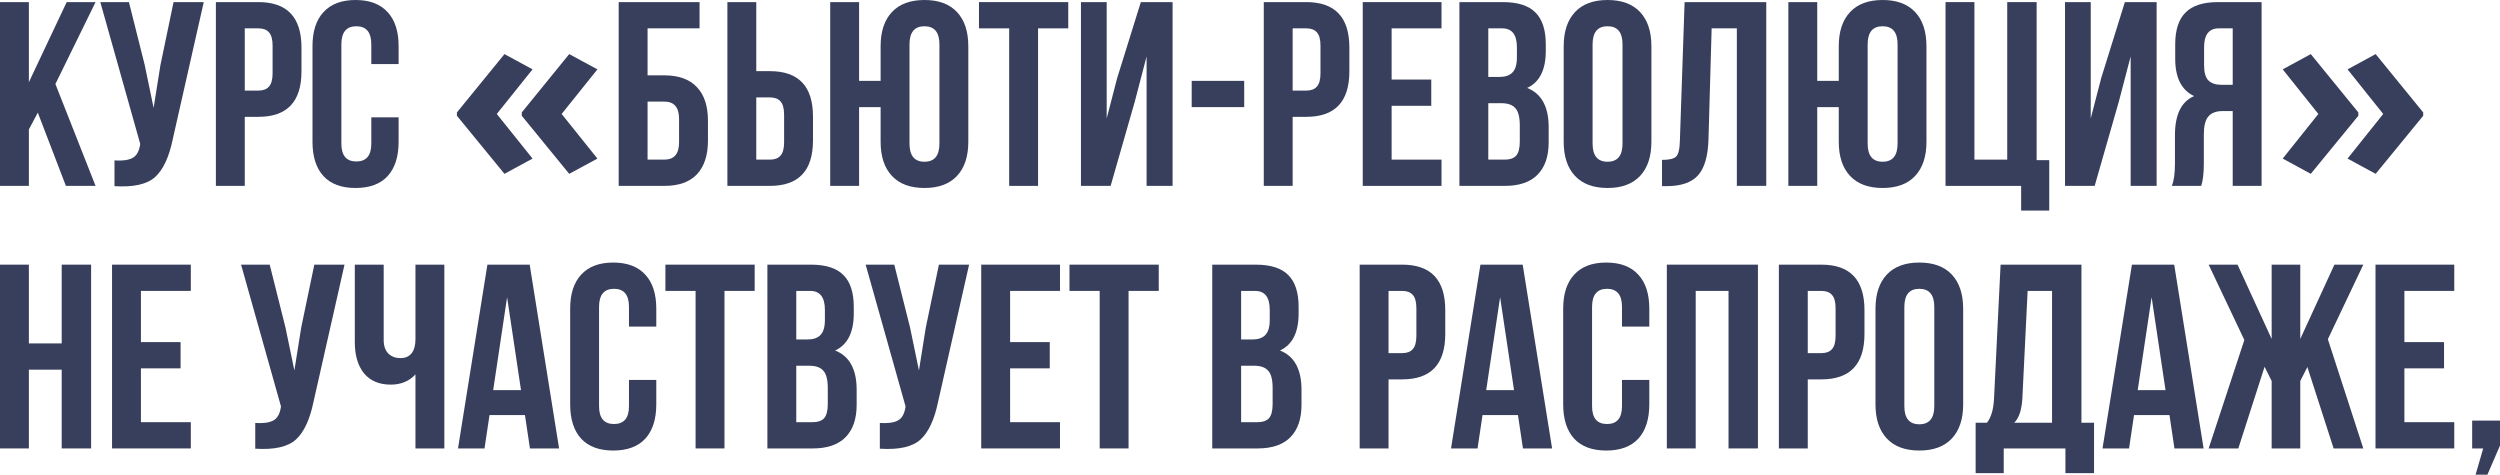 <?xml version="1.0" encoding="UTF-8"?> <svg xmlns="http://www.w3.org/2000/svg" viewBox="0 0 428.491 81.36" fill="none"> <path d="M425.611 76.86H423.721V72.09H428.491V76.365L426.331 81.36H424.306L425.611 76.86Z" fill="#373F5C"></path> <path d="M412.104 49.86V58.635H418.898V63.135H412.104V72.36H420.653V76.86H407.154V45.36H420.653V49.86H412.104Z" fill="#373F5C"></path> <path d="M394.259 45.36V58.095L400.111 45.36H405.061L398.986 58.14L405.061 76.86H399.976L395.476 62.91L394.259 65.295V76.86H389.354V65.295L388.139 62.865L383.639 76.86H378.554L384.674 58.275L378.554 45.36H383.504L389.354 58.095V45.36H394.259Z" fill="#373F5C"></path> <path d="M372.649 45.36L377.689 76.86H372.694L371.839 71.145H365.765L364.91 76.86H360.365L365.405 45.36H372.649ZM368.78 50.94L366.395 66.87H371.164L368.78 50.94Z" fill="#373F5C"></path> <path d="M358.912 81.09H354.007V76.86H343.433V81.09H338.618V72.45H340.553C341.273 71.55 341.678 70.185 341.768 68.355L342.893 45.36H356.752V72.45H358.912V81.09ZM347.527 49.86L346.627 68.265C346.507 70.275 346.043 71.67 345.233 72.45H351.712V49.86H347.527Z" fill="#373F5C"></path> <path d="M326.4 52.605V69.615C326.4 71.685 327.255 72.72 328.965 72.72C330.675 72.72 331.53 71.685 331.53 69.615V52.605C331.53 50.535 330.675 49.5 328.965 49.5C327.255 49.5 326.4 50.535 326.4 52.605ZM321.451 69.3V52.92C321.451 50.4 322.096 48.45 323.385 47.07C324.675 45.69 326.535 45 328.965 45C331.395 45 333.255 45.69 334.545 47.07C335.835 48.45 336.48 50.4 336.48 52.92V69.3C336.48 71.82 335.835 73.77 334.545 75.15C333.255 76.53 331.395 77.22 328.965 77.22C326.535 77.22 324.675 76.53 323.385 75.15C322.096 73.77 321.451 71.82 321.451 69.3Z" fill="#373F5C"></path> <path d="M312.183 45.36C317.103 45.36 319.563 47.955 319.563 53.145V57.24C319.563 62.43 317.103 65.025 312.183 65.025H309.843V76.86H304.893V45.36H312.183ZM312.183 49.86H309.843V60.525H312.183C312.993 60.525 313.593 60.3 313.983 59.85C314.403 59.4 314.613 58.635 314.613 57.555V52.83C314.613 51.75 314.403 50.985 313.983 50.535C313.593 50.085 312.993 49.86 312.183 49.86Z" fill="#373F5C"></path> <path d="M290.639 49.86V76.86H285.689V45.36H301.303V76.86H296.264V49.86H290.639Z" fill="#373F5C"></path> <path d="M278.004 65.115H282.684V69.3C282.684 71.85 282.054 73.815 280.794 75.195C279.534 76.545 277.704 77.22 275.304 77.22C272.904 77.22 271.074 76.545 269.814 75.195C268.554 73.815 267.924 71.85 267.924 69.3V52.92C267.924 50.37 268.554 48.42 269.814 47.07C271.074 45.69 272.904 45 275.304 45C277.704 45 279.534 45.69 280.794 47.07C282.054 48.42 282.684 50.37 282.684 52.92V55.98H278.004V52.605C278.004 50.535 277.149 49.5 275.439 49.5C273.729 49.5 272.874 50.535 272.874 52.605V69.615C272.874 71.655 273.729 72.675 275.439 72.675C277.149 72.675 278.004 71.655 278.004 69.615V65.115Z" fill="#373F5C"></path> <path d="M260.984 45.36L266.024 76.86H261.029L260.174 71.145H254.099L253.245 76.86H248.7L253.74 45.36H260.984ZM257.114 50.94L254.729 66.87H259.499L257.114 50.94Z" fill="#373F5C"></path> <path d="M240.332 45.36C245.252 45.36 247.712 47.955 247.712 53.145V57.24C247.712 62.43 245.252 65.025 240.332 65.025H237.992V76.86H233.042V45.36H240.332ZM240.332 49.86H237.992V60.525H240.332C241.142 60.525 241.742 60.3 242.132 59.85C242.552 59.4 242.762 58.635 242.762 57.555V52.83C242.762 51.75 242.552 50.985 242.132 50.535C241.742 50.085 241.142 49.86 240.332 49.86Z" fill="#373F5C"></path> <path d="M215.243 45.36C217.794 45.36 219.653 45.96 220.823 47.16C221.993 48.33 222.578 50.145 222.578 52.605V53.73C222.578 56.97 221.513 59.085 219.384 60.075C221.843 61.035 223.073 63.285 223.073 66.825V69.39C223.073 71.82 222.428 73.68 221.138 74.97C219.878 76.23 218.019 76.86 215.558 76.86H207.774V45.36H215.243ZM214.928 62.685H212.723V72.36H215.558C216.429 72.36 217.074 72.135 217.494 71.685C217.914 71.205 218.124 70.395 218.124 69.255V66.51C218.124 65.07 217.869 64.08 217.359 63.54C216.878 62.97 216.068 62.685 214.928 62.685ZM215.108 49.86H212.723V58.185H214.658C215.648 58.185 216.383 57.93 216.864 57.42C217.374 56.91 217.629 56.055 217.629 54.855V53.1C217.629 50.94 216.788 49.86 215.108 49.86Z" fill="#373F5C"></path> <path d="M183.306 49.86V45.36H198.606V49.86H193.431V76.86H188.481V49.86H183.306Z" fill="#373F5C"></path> <path d="M173.129 49.86V58.635H179.924V63.135H173.129V72.36H181.679V76.86H168.179V45.36H181.679V49.86H173.129Z" fill="#373F5C"></path> <path d="M166.1 45.36L160.79 68.85C160.16 71.91 159.155 74.07 157.775 75.33C156.395 76.59 154.07 77.115 150.8 76.905V72.495C152.15 72.585 153.17 72.45 153.86 72.09C154.55 71.73 154.985 71.01 155.165 69.93L155.21 69.66L148.37 45.36H153.275L155.975 56.115L157.505 63.495L158.675 56.16L160.925 45.36H166.1Z" fill="#373F5C"></path> <path d="M138.998 45.36C141.548 45.36 143.408 45.96 144.578 47.16C145.748 48.33 146.333 50.145 146.333 52.605V53.73C146.333 56.97 145.268 59.085 143.138 60.075C145.598 61.035 146.828 63.285 146.828 66.825V69.39C146.828 71.82 146.183 73.68 144.893 74.97C143.633 76.23 141.773 76.86 139.313 76.86H131.528V45.36H138.998ZM138.683 62.685H136.478V72.36H139.313C140.183 72.36 140.828 72.135 141.248 71.685C141.668 71.205 141.878 70.395 141.878 69.255V66.51C141.878 65.07 141.623 64.08 141.113 63.54C140.633 62.97 139.823 62.685 138.683 62.685ZM138.863 49.86H136.478V58.185H138.413C139.403 58.185 140.138 57.93 140.618 57.42C141.128 56.91 141.383 56.055 141.383 54.855V53.1C141.383 50.94 140.543 49.86 138.863 49.86Z" fill="#373F5C"></path> <path d="M114.048 49.86V45.36H129.348V49.86H124.173V76.86H119.223V49.86H114.048Z" fill="#373F5C"></path> <path d="M107.805 65.115H112.485V69.3C112.485 71.85 111.855 73.815 110.595 75.195C109.335 76.545 107.505 77.22 105.105 77.22C102.705 77.22 100.875 76.545 99.615 75.195C98.355 73.815 97.725 71.85 97.725 69.3V52.92C97.725 50.37 98.355 48.42 99.615 47.07C100.875 45.69 102.705 45 105.105 45C107.505 45 109.335 45.69 110.595 47.07C111.855 48.42 112.485 50.37 112.485 52.92V55.98H107.805V52.605C107.805 50.535 106.95 49.5 105.24 49.5C103.53 49.5 102.675 50.535 102.675 52.605V69.615C102.675 71.655 103.53 72.675 105.24 72.675C106.95 72.675 107.805 71.655 107.805 69.615V65.115Z" fill="#373F5C"></path> <path d="M90.785 45.36L95.825 76.86H90.83L89.975 71.145H83.9L83.045 76.86H78.5L83.54 45.36H90.785ZM86.915 50.94L84.53 66.87H89.3L86.915 50.94Z" fill="#373F5C"></path> <path d="M71.208 45.36H76.158V76.86H71.208V64.17C70.128 65.34 68.718 65.925 66.978 65.925C64.998 65.925 63.468 65.28 62.388 63.99C61.338 62.67 60.813 60.9 60.813 58.68V45.36H65.763V58.275C65.763 59.295 66.033 60.075 66.573 60.615C67.113 61.125 67.803 61.38 68.643 61.38C69.453 61.38 70.083 61.11 70.533 60.57C70.983 60 71.208 59.19 71.208 58.14V45.36Z" fill="#373F5C"></path> <path d="M59.049 45.36L53.739 68.85C53.109 71.91 52.104 74.07 50.724 75.33C49.344 76.59 47.019 77.115 43.749 76.905V72.495C45.099 72.585 46.119 72.45 46.809 72.09C47.499 71.73 47.934 71.01 48.114 69.93L48.159 69.66L41.319 45.36H46.224L48.924 56.115L50.454 63.495L51.624 56.16L53.874 45.36H59.049Z" fill="#373F5C"></path> <path d="M24.154 49.86V58.635H30.949V63.135H24.154V72.36H32.704V76.86H19.204V45.36H32.704V49.86H24.154Z" fill="#373F5C"></path> <path d="M4.95 63.36V76.86H0V45.36H4.95V58.86H10.575V45.36H15.615V76.86H10.575V63.36H4.95Z" fill="#373F5C"></path> <path d="M415.329 19.841L407.176 29.795L402.364 27.18L408.474 19.533L402.364 11.887L407.176 9.272L415.329 19.27V19.841ZM404.211 19.841L396.059 29.795L391.247 27.18L397.356 19.533L391.247 11.887L396.059 9.272L404.211 19.27V19.841Z" fill="#373F5C"></path> <path d="M377.279 31.86H372.239C372.599 31.02 372.779 29.745 372.779 28.035V23.175C372.779 19.635 373.874 17.4 376.064 16.47C373.904 15.45 372.824 13.32 372.824 10.08V7.605C372.824 5.145 373.409 3.33 374.579 2.16C375.749 0.96 377.609 0.36 380.159 0.36H387.629V31.86H382.679V19.035H380.969C379.829 19.035 379.004 19.35 378.494 19.98C377.984 20.58 377.729 21.6 377.729 23.04V27.99C377.729 29.67 377.579 30.96 377.279 31.86ZM382.679 4.86H380.294C378.614 4.86 377.774 5.94 377.774 8.1V11.205C377.774 12.405 378.014 13.26 378.494 13.77C379.004 14.28 379.754 14.535 380.744 14.535H382.679V4.86Z" fill="#373F5C"></path> <path d="M363.16 17.415L359.02 31.86H353.935V0.36H358.345V20.295L360.145 13.365L364.195 0.36H369.639V31.86H365.185V9.675L363.16 17.415Z" fill="#373F5C"></path> <path d="M333.458 31.86V0.36H338.408V27.36H344.033V0.36H349.072V27.45H351.232V36.09H346.417V31.86H333.458Z" fill="#373F5C"></path> <path d="M315.158 24.3V18.36H311.468V31.86H306.518V0.36H311.468V13.86H315.158V7.92C315.158 5.4 315.803 3.45 317.093 2.07C318.383 0.69 320.243 0 322.673 0C325.103 0 326.963 0.69 328.253 2.07C329.543 3.45 330.188 5.4 330.188 7.92V24.3C330.188 26.82 329.543 28.77 328.253 30.15C326.963 31.53 325.103 32.22 322.673 32.22C320.243 32.22 318.383 31.53 317.093 30.15C315.803 28.77 315.158 26.82 315.158 24.3ZM320.108 7.605V24.615C320.108 26.685 320.963 27.72 322.673 27.72C324.383 27.72 325.238 26.685 325.238 24.615V7.605C325.238 5.535 324.383 4.5 322.673 4.5C320.963 4.5 320.108 5.535 320.108 7.605Z" fill="#373F5C"></path> <path d="M284.864 31.905V27.405C286.064 27.405 286.859 27.225 287.249 26.865C287.669 26.475 287.894 25.575 287.924 24.165L288.734 0.36H302.731V31.86H297.689V4.86H293.369L292.829 23.895C292.739 26.775 292.139 28.83 291.029 30.06C289.919 31.29 288.119 31.905 285.629 31.905H284.864Z" fill="#373F5C"></path> <path d="M272.964 7.605V24.615C272.964 26.685 273.819 27.72 275.529 27.72C277.239 27.72 278.094 26.685 278.094 24.615V7.605C278.094 5.535 277.239 4.5 275.529 4.5C273.819 4.5 272.964 5.535 272.964 7.605ZM268.012 24.3V7.92C268.012 5.4 268.659 3.45 269.949 2.07C271.239 0.69 273.099 0 275.529 0C277.959 0 279.819 0.69 281.109 2.07C282.399 3.45 283.044 5.4 283.044 7.92V24.3C283.044 26.82 282.399 28.77 281.109 30.15C279.819 31.53 277.959 32.22 275.529 32.22C273.099 32.22 271.239 31.53 269.949 30.15C268.659 28.77 268.012 26.82 268.012 24.3Z" fill="#373F5C"></path> <path d="M257.607 0.36C260.157 0.36 262.017 0.96 263.187 2.16C264.357 3.33 264.942 5.145 264.942 7.605V8.73C264.942 11.97 263.877 14.085 261.747 15.075C264.207 16.035 265.437 18.285 265.437 21.825V24.39C265.437 26.82 264.792 28.68 263.502 29.97C262.242 31.23 260.382 31.86 257.922 31.86H250.137V0.36H257.607ZM257.292 17.685H255.087V27.36H257.922C258.792 27.36 259.437 27.135 259.857 26.685C260.277 26.205 260.487 25.395 260.487 24.255V21.51C260.487 20.07 260.232 19.08 259.722 18.54C259.242 17.97 258.432 17.685 257.292 17.685ZM257.472 4.86H255.087V13.185H257.022C258.012 13.185 258.747 12.93 259.227 12.42C259.737 11.91 259.992 11.055 259.992 9.855V8.1C259.992 5.94 259.152 4.86 257.472 4.86Z" fill="#373F5C"></path> <path d="M238.519 4.86V13.635H245.314V18.135H238.519V27.36H247.069V31.86H233.569V0.36H247.069V4.86H238.519Z" fill="#373F5C"></path> <path d="M223.896 0.36C228.817 0.36 231.276 2.955 231.276 8.145V12.24C231.276 17.43 228.817 20.025 223.896 20.025H221.556V31.86H216.607V0.36H223.896ZM223.896 4.86H221.556V15.525H223.896C224.706 15.525 225.306 15.3 225.696 14.85C226.116 14.4 226.326 13.635 226.326 12.555V7.83C226.326 6.75 226.116 5.985 225.696 5.535C225.306 5.085 224.706 4.86 223.896 4.86Z" fill="#373F5C"></path> <path d="M204.252 18.36V13.86H213.252V18.36H204.252Z" fill="#373F5C"></path> <path d="M194.499 17.415L190.358 31.86H185.273V0.36H189.683V20.295L191.483 13.365L195.534 0.36H200.978V31.86H196.523V9.675L194.499 17.415Z" fill="#373F5C"></path> <path d="M167.793 4.86V0.36H183.094V4.86H177.918V31.86H172.969V4.86H167.793Z" fill="#373F5C"></path> <path d="M150.935 24.3V18.36H147.245V31.86H142.295V0.36H147.245V13.86H150.935V7.92C150.935 5.4 151.58 3.45 152.87 2.07C154.16 0.69 156.02 0 158.45 0C160.88 0 162.74 0.69 164.03 2.07C165.32 3.45 165.965 5.4 165.965 7.92V24.3C165.965 26.82 165.32 28.77 164.03 30.15C162.74 31.53 160.88 32.22 158.45 32.22C156.02 32.22 154.16 31.53 152.87 30.15C151.58 28.77 150.935 26.82 150.935 24.3ZM155.885 7.605V24.615C155.885 26.685 156.74 27.72 158.45 27.72C160.16 27.72 161.015 26.685 161.015 24.615V7.605C161.015 5.535 160.16 4.5 158.45 4.5C156.74 4.5 155.885 5.535 155.885 7.605Z" fill="#373F5C"></path> <path d="M131.963 31.86H124.673V0.36H129.623V12.195H131.963C136.883 12.195 139.343 14.79 139.343 19.98V24.075C139.343 29.265 136.883 31.86 131.963 31.86ZM129.623 27.36H131.963C132.773 27.36 133.373 27.135 133.763 26.685C134.183 26.235 134.393 25.47 134.393 24.39V19.665C134.393 18.585 134.183 17.82 133.763 17.37C133.373 16.92 132.773 16.695 131.963 16.695H129.623V27.36Z" fill="#373F5C"></path> <path d="M113.871 31.86H106.041V0.36H119.901V4.86H110.991V12.915H113.871C116.331 12.915 118.191 13.59 119.451 14.94C120.711 16.26 121.341 18.18 121.341 20.7V24.075C121.341 26.595 120.711 28.53 119.451 29.88C118.191 31.2 116.331 31.86 113.871 31.86ZM110.991 27.36H113.871C115.551 27.36 116.391 26.37 116.391 24.39V20.385C116.391 18.405 115.551 17.415 113.871 17.415H110.991V27.36Z" fill="#373F5C"></path> <path d="M78.312 19.27L86.464 9.272L91.276 11.887L85.146 19.533L91.276 27.18L86.464 29.795L78.312 19.841V19.27ZM89.43 19.27L97.56 9.272L102.394 11.887L96.264 19.533L102.394 27.18L97.56 29.795L89.43 19.841V19.27Z" fill="#373F5C"></path> <path d="M63.64 20.115H68.32V24.3C68.32 26.85 67.69 28.815 66.43 30.195C65.17 31.545 63.34 32.22 60.94 32.22C58.54 32.22 56.71 31.545 55.45 30.195C54.19 28.815 53.56 26.85 53.56 24.3V7.92C53.56 5.37 54.19 3.42 55.45 2.07C56.71 0.69 58.54 0 60.94 0C63.34 0 65.17 0.69 66.43 2.07C67.69 3.42 68.32 5.37 68.32 7.92V10.98H63.64V7.605C63.64 5.535 62.785 4.5 61.075 4.5C59.365 4.5 58.51 5.535 58.51 7.605V24.615C58.51 26.655 59.365 27.675 61.075 27.675C62.785 27.675 63.64 26.655 63.64 24.615V20.115Z" fill="#373F5C"></path> <path d="M44.292 0.36C49.212 0.36 51.672 2.955 51.672 8.145V12.24C51.672 17.43 49.212 20.025 44.292 20.025H41.952V31.86H37.002V0.36H44.292ZM44.292 4.86H41.952V15.525H44.292C45.102 15.525 45.702 15.3 46.092 14.85C46.512 14.4 46.722 13.635 46.722 12.555V7.83C46.722 6.75 46.512 5.985 46.092 5.535C45.702 5.085 45.102 4.86 44.292 4.86Z" fill="#373F5C"></path> <path d="M34.923 0.36L29.613 23.85C28.983 26.91 27.978 29.07 26.598 30.33C25.218 31.59 22.893 32.115 19.623 31.905V27.495C20.973 27.585 21.993 27.45 22.683 27.09C23.373 26.73 23.808 26.01 23.988 24.93L24.033 24.66L17.193 0.36H22.098L24.798 11.115L26.328 18.495L27.498 11.16L29.748 0.36H34.923Z" fill="#373F5C"></path> <path d="M11.295 31.86L6.48 19.305L4.95 22.185V31.86H0V0.36H4.95V14.085L11.43 0.36H16.38L9.495 14.4L16.38 31.86H11.295Z" fill="#373F5C"></path> </svg> 